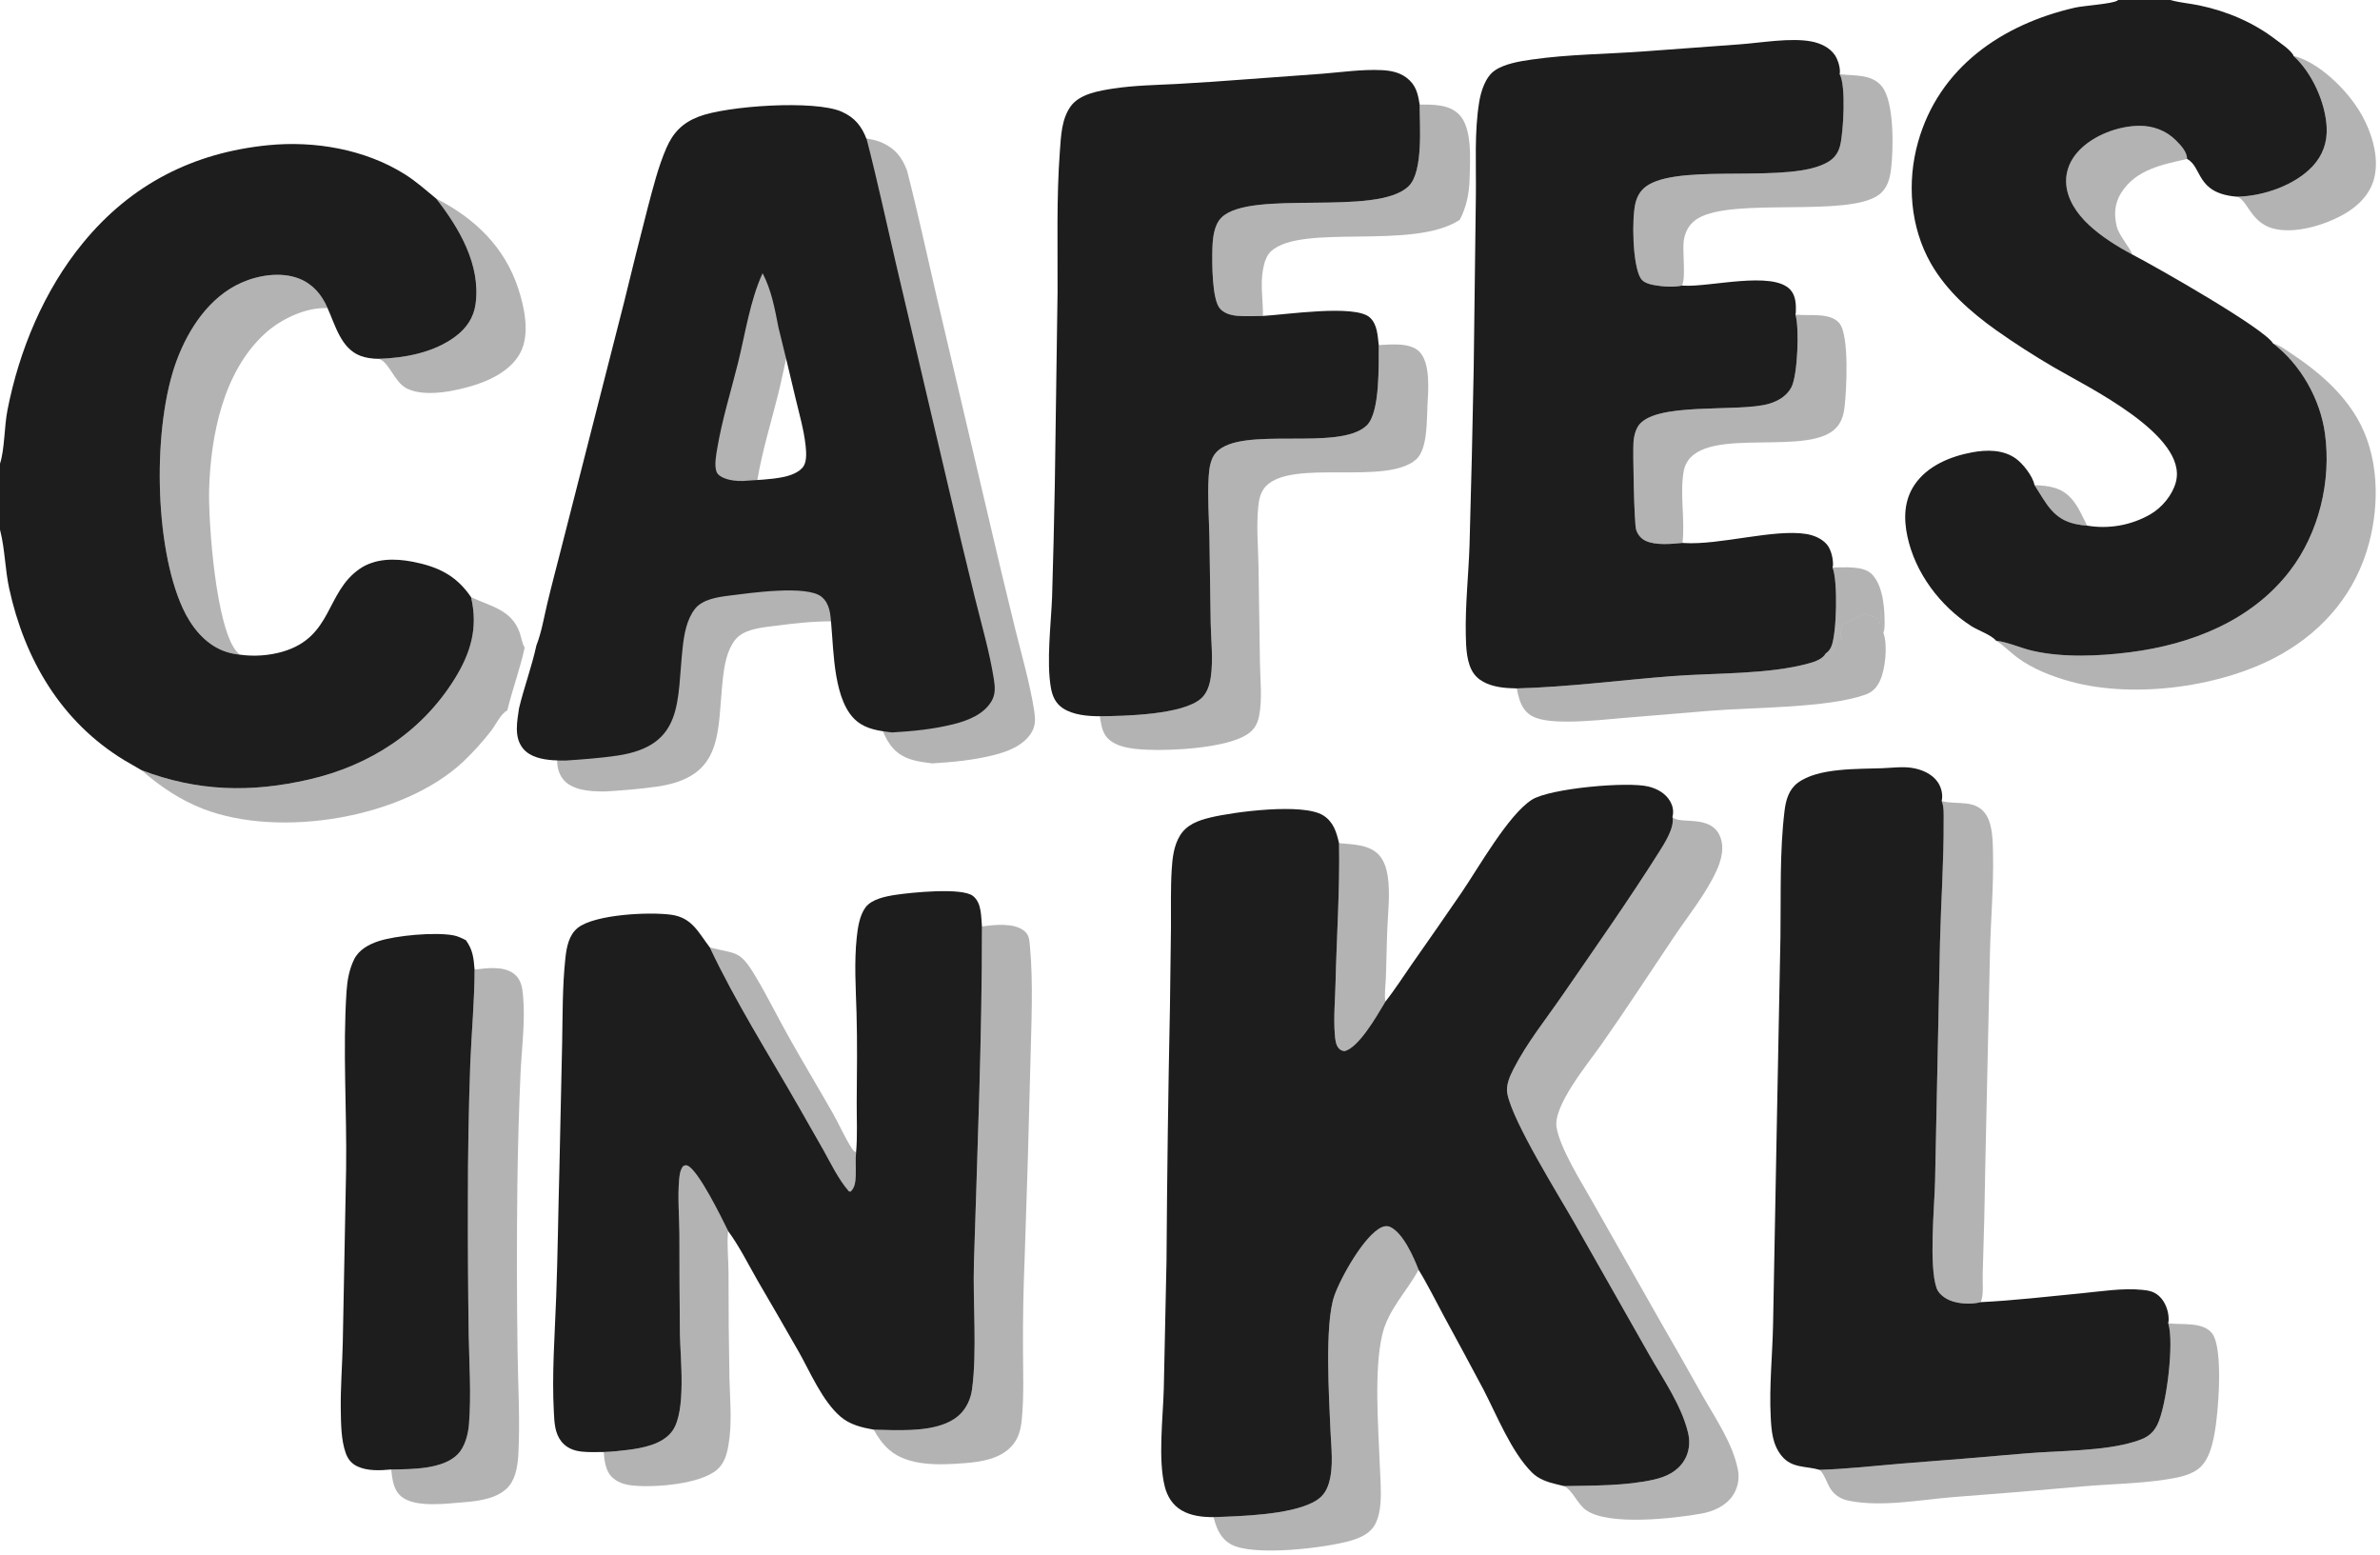 <svg width="877" height="573" viewBox="0 0 877 573" fill="none" xmlns="http://www.w3.org/2000/svg">
<path d="M510.477 369.005C513.995 364.61 517.098 359.692 520.333 355.078C526.463 346.359 532.542 337.604 538.573 328.815C544.809 319.666 555.871 300.036 564.511 294.597C571.14 290.424 599.823 287.833 607.5 289.773C610.686 290.579 613.77 292.269 615.426 295.202C616.482 297.073 616.803 298.925 616.277 301.013C617.134 304.795 613.394 310.64 611.406 313.788C600.115 331.661 587.815 349.114 575.817 366.532C569.733 375.364 562.578 384.263 557.709 393.822C556.328 396.532 554.825 399.856 555.443 402.965C557.536 413.49 574.387 440.365 580.298 450.753L607.719 499.078C612.824 508.07 619.629 517.736 622.045 527.886C622.868 531.34 622.479 534.964 620.608 538.022C618.139 542.056 614.031 544.031 609.549 545.052C599.109 547.43 587.018 547.266 576.342 547.466L573.499 546.784C570.179 545.992 566.914 544.881 564.456 542.413C556.831 534.763 551.547 521.33 546.571 511.773C541.76 502.734 536.903 493.721 531.997 484.733C528.943 479.088 526.099 473.252 522.73 467.791C520.906 463.068 517.041 454.293 512.33 452.04C511.279 451.538 510.215 451.647 509.169 452.103C502.827 454.871 493.919 470.807 491.637 477.495C488.042 488.035 489.771 515.258 490.263 527.054C490.526 533.384 491.498 540.322 489.651 546.465C488.635 549.85 486.865 551.912 483.718 553.517C474.743 558.092 457.221 558.546 447.19 558.91C443.213 558.916 438.94 558.474 435.443 556.432C432.122 554.492 430.141 551.347 429.211 547.67C426.657 537.555 428.552 522.33 428.838 511.704L429.843 464.608C430.045 433.367 430.468 402.126 431.112 370.89L431.484 341.629C431.534 334.547 431.321 327.455 431.757 320.382C432.02 316.117 432.513 311.584 434.785 307.859C437.304 303.73 441.592 302.228 446.101 301.144C454.644 299.091 480.115 295.709 487.571 300.381C491.376 302.765 492.464 306.523 493.418 310.626C493.742 327.733 492.529 345.084 492.125 362.204C491.98 368.387 491.365 374.846 491.858 381.007C492.001 382.786 492.141 385.015 493.475 386.35C494.136 387.012 494.546 387.047 495.428 387.244C500.625 385.963 507.183 374.522 509.805 370.156C510.034 369.775 510.258 369.391 510.477 369.005Z" fill="#1D1D1D"/>
<path d="M558.903 253.608C557.177 253.556 555.409 253.505 553.695 253.286C549.813 252.791 545.629 251.549 543.181 248.286C540.397 244.574 540.232 238.559 540.131 234.084C539.881 223.134 541.121 211.987 541.498 201.034C542.122 179.243 542.636 157.451 543.041 135.655L543.843 71.838C543.984 60.544 543.237 48.663 545.077 37.503C545.72 33.603 547.369 28.313 550.833 25.948C554.464 23.469 560.045 22.569 564.38 21.945C578.083 19.973 592.19 19.942 606.001 18.919L641.332 16.314C649.166 15.722 659.773 13.853 667.357 15.251C670.718 15.87 674.231 17.451 676.177 20.376C677.297 22.057 678.311 25.352 677.895 27.344C680.285 31.38 679.282 48.617 678.091 53.515C677.43 56.235 676.039 58.211 673.616 59.664C660.033 67.809 621.142 60.215 607.628 67.971C604.968 69.497 603.416 71.769 602.67 74.718C601.234 80.392 601.555 97.671 604.571 102.524C605.587 104.158 607.807 104.7 609.589 105.041C612.338 105.566 617.052 105.919 619.798 105.188L620.316 105.227C629.89 105.878 653.055 99.665 659.647 106.663C661.718 108.862 661.835 112.032 661.752 114.905C661.742 115.254 661.674 115.551 661.597 115.89C663.084 120.551 662.426 138.247 660.113 142.646C658.441 145.827 655.353 147.684 652 148.704C640.72 152.138 608.799 147.645 603.404 157.362C602.515 158.964 602.108 160.8 601.939 162.609C601.634 165.902 602.152 192.803 602.895 195.136C603.469 196.939 604.655 198.4 606.373 199.225C610.08 201.005 616.014 200.381 619.983 200.009L620.474 200.045C633.498 200.903 653.747 194.773 665.608 196.726C668.406 197.186 671.286 198.383 673.176 200.567C674.711 202.342 675.548 205.881 675.43 208.235C675.411 208.624 675.357 208.727 675.248 209.055C677.287 213.743 676.814 233.331 674.868 238.06C674.379 239.25 673.78 240.013 672.741 240.747C671.602 242.779 668.884 243.729 666.749 244.327C651.731 248.533 632.038 247.861 616.168 249.082C597.158 250.543 577.95 253.107 558.903 253.608Z" fill="#1D1D1D"/>
<path d="M315.444 424.603C316.003 418.518 315.652 412.12 315.689 405.988C315.758 395.066 315.942 384.177 315.623 373.253C315.353 363.977 314.724 354.557 315.699 345.305C316.072 341.773 316.743 337.235 318.918 334.296C321.219 331.187 326.44 330.194 330.033 329.652C335.583 328.813 354.534 326.85 358.552 330.087C361.794 332.697 361.468 337.608 361.841 341.322C361.864 382.609 360.145 423.802 358.887 465.06C358.439 479.778 360.11 497.831 358.166 511.949C357.714 515.231 356.247 518.524 353.895 520.886C348.077 526.728 337.078 526.934 329.288 526.863C326.85 526.827 324.412 526.769 321.976 526.685C317.536 525.89 313.159 524.868 309.669 521.842C303.023 516.081 298.662 505.713 294.425 498.165C289.407 489.369 284.339 480.602 279.222 471.864C275.737 465.792 272.466 459.156 268.313 453.532C266.054 448.922 257.212 430.784 253.239 429.38C252.563 429.141 252.369 429.367 251.727 429.601C250.636 431.003 250.416 432.822 250.26 434.541C249.668 441.114 250.307 447.94 250.357 454.547C250.349 466.83 250.409 479.112 250.538 491.394C250.663 500.114 253.002 519.964 247.724 527.198C244.14 532.11 236.852 533.465 231.2 534.158C228.332 534.51 225.358 534.837 222.469 534.911C219.77 534.939 216.985 535.048 214.303 534.761C211.404 534.451 208.74 533.395 206.886 531.065C204.421 527.97 204.296 524.096 204.089 520.289C203.33 506.268 204.425 491.95 204.941 477.926C205.517 462.311 205.694 446.661 206.12 431.037L207.146 384.191C207.344 373.81 207.224 363.268 208.343 352.936C208.775 348.946 209.612 344.39 212.964 341.772C219.318 336.809 239.451 335.868 247.413 336.999C255.044 338.084 257.333 343.495 261.571 349.041C270.982 369.027 283.14 388.177 294.105 407.348L303.313 423.49C306.265 428.758 308.837 434.246 312.792 438.866L313.41 438.998C315.071 437.486 315.233 435.225 315.322 433.064C315.437 430.265 315.141 427.379 315.444 424.603Z" fill="#1D1D1D"/>
<path d="M670.468 541.475C665.433 540.002 660.245 540.974 656.497 536.324C653.107 532.12 652.755 527.162 652.487 522C651.898 510.673 653.13 499.231 653.354 487.896L654.763 412.896L656.074 345.043C656.292 329.72 655.73 313.887 657.586 298.667C658.057 294.801 659.13 290.921 662.366 288.458C669.856 282.761 684.677 283.364 693.699 283.005C697.157 282.868 701.014 282.352 704.429 282.871C708.022 283.415 711.875 285.002 714.008 288.088C715.302 289.961 715.977 292.563 715.544 294.806C715.525 294.904 715.501 295.001 715.48 295.098C716.419 297.259 716.198 300.269 716.209 302.592C716.289 317.394 715.217 332.284 714.864 347.09L713.048 435.106C712.804 444.862 710.737 466.261 713.605 474.542C714.333 476.639 716.665 478.317 718.651 479.11C721.876 480.398 726.544 480.6 729.883 479.707C742.331 479.085 754.894 477.617 767.307 476.411C774.543 475.709 782.141 474.459 789.412 475.175C791.82 475.412 793.743 475.792 795.601 477.465C797.884 479.52 799.149 483.061 799.124 486.084C799.119 486.561 799.067 487.017 798.962 487.481C801.247 494.36 798.339 518.189 794.917 524.93C792.989 528.725 790.399 529.925 786.475 531.139C775.033 534.681 758.417 534.385 746.156 535.457C730.897 536.797 715.631 538.047 700.357 539.208C690.4 540.038 680.463 541.19 670.468 541.475Z" fill="#1D1D1D"/>
<path d="M405.261 263.86C400.85 263.856 395.39 263.413 391.626 260.889C388.955 259.101 387.784 256.457 387.243 253.378C385.545 243.706 387.291 229.889 387.684 219.882C388.097 206.052 388.431 192.22 388.688 178.386L389.695 107.727C389.777 90.404 389.264 73 390.548 55.71C390.966 50.087 391.145 43.829 394.593 39.091C397.87 34.59 405.043 33.422 410.24 32.624C417.996 31.433 425.973 31.334 433.805 30.923C442.425 30.433 451.037 29.853 459.644 29.183L487.261 27.163C494.509 26.579 501.935 25.481 509.205 25.839C512.418 25.997 515.649 26.635 518.269 28.61C521.74 31.23 522.48 34.41 523.113 38.511C523.091 45.856 524.564 63.196 519.09 68.563C507.409 80.015 460.731 69.557 450.067 80.187C447.182 83.061 446.831 88.229 446.738 92.046C446.624 96.683 446.56 110.392 449.584 113.722C451.789 116.148 455.388 116.441 458.452 116.464C460.762 116.48 463.072 116.455 465.381 116.388C473.527 115.966 499.27 112.027 504.733 116.93C507.552 119.459 507.627 123.635 508.055 127.123C507.967 134.158 508.634 151.971 503.589 156.758C493.351 166.472 457.472 156.65 448.17 166.627C445.985 168.97 445.553 172.714 445.369 175.773C444.928 183.13 445.501 190.704 445.654 198.073L446.118 229.482C446.264 235.97 447.104 243.135 446.145 249.544C445.717 252.398 444.805 255.352 442.585 257.325C435.791 263.365 414.264 263.791 405.261 263.86Z" fill="#1D1D1D"/>
<path d="M144.143 541.351C140.135 541.728 135.444 541.976 131.71 540.223C129.501 539.185 128.193 537.547 127.393 535.287C125.681 530.451 125.659 524.572 125.577 519.481C125.443 511.177 126.135 502.824 126.313 494.518L127.539 430.617C127.836 408.878 126.257 386.846 127.698 365.17C127.966 361.135 128.702 357.023 130.519 353.373C132.244 349.909 135.847 347.929 139.392 346.754C145.873 344.604 160.265 343.316 167.074 344.573C168.716 344.876 170.201 345.624 171.68 346.371C174.269 349.991 174.515 352.873 174.879 357.189C174.852 368.63 173.773 380.097 173.301 391.532C172.692 408.483 172.396 425.443 172.416 442.405C172.372 458.747 172.467 475.091 172.702 491.433C172.89 502.438 173.701 513.799 172.805 524.777C172.508 528.407 171.309 533.043 168.691 535.722C163.219 541.322 151.9 541.216 144.496 541.355C144.379 541.357 144.26 541.353 144.143 541.351Z" fill="#1D1D1D"/>
<path d="M616.276 301.013C616.424 301.128 616.568 301.249 616.72 301.357C620.049 303.729 632.183 299.687 634.405 310.065C635.17 313.639 633.955 317.637 632.471 320.861C628.53 329.42 622.081 337.348 616.81 345.184C607.855 358.496 599.115 371.986 589.869 385.098C585.164 391.771 572.236 407.414 573.568 415.292C574.882 423.067 582.581 435.24 586.644 442.445L612.2 487.486C617.238 496.19 622.208 504.933 627.109 513.713C631.977 522.327 638.567 531.763 640.435 541.619C641.032 544.767 640.325 548.28 638.526 550.936C635.907 554.801 631.387 556.814 626.914 557.609C616.968 559.376 592.895 562.187 584.518 556.378C581.23 554.098 579.638 549.178 576.341 547.466C587.017 547.266 599.108 547.43 609.549 545.052C614.031 544.031 618.139 542.056 620.608 538.022C622.478 534.964 622.867 531.34 622.045 527.886C619.628 517.736 612.823 508.07 607.718 499.078L580.298 450.753C574.387 440.365 557.535 413.49 555.443 402.965C554.825 399.856 556.328 396.532 557.709 393.822C562.577 384.263 569.733 375.364 575.817 366.532C587.814 349.114 600.114 331.661 611.405 313.788C613.393 310.64 617.134 304.795 616.276 301.013Z" fill="black" fill-opacity="0.3"/>
<path d="M361.841 341.322C366.284 340.661 373.439 339.901 377.236 342.8C379.298 344.375 379.279 346.154 379.509 348.514C380.814 361.969 379.988 378.238 379.683 391.906C379.109 415.896 378.402 439.881 377.56 463.862C377.113 474.584 376.911 485.314 376.953 496.045C376.957 504.826 377.376 513.899 376.539 522.643C376.197 526.211 375.519 529.499 373.172 532.303C368.847 537.474 361.566 538.551 355.215 539.039C346.444 539.714 334.839 540.245 327.77 534.207C325.408 532.188 323.415 529.436 321.976 526.685C324.412 526.769 326.85 526.827 329.288 526.863C337.078 526.935 348.077 526.728 353.895 520.886C356.247 518.524 357.714 515.231 358.166 511.949C360.11 497.831 358.439 479.778 358.887 465.06C360.145 423.803 361.864 382.609 361.841 341.322Z" fill="black" fill-opacity="0.3"/>
<path d="M508.055 127.123C512.46 126.911 519.559 126.078 523.003 129.541C527.165 133.727 526.324 143.763 526.013 149.248C525.702 154.742 526.119 165.497 521.789 169.282C510.733 178.95 476.297 168.994 466.522 179.061C464.496 181.148 463.935 183.862 463.649 186.666C462.924 193.783 463.602 201.24 463.741 208.399L464.271 244.242C464.377 250.448 465.162 257.37 464.024 263.464C463.531 266.106 462.623 268.145 460.499 269.872C452.977 275.995 428.138 276.966 418.451 275.89C414.668 275.469 410.022 274.513 407.592 271.288C405.996 269.173 405.706 266.396 405.261 263.86C414.263 263.791 435.79 263.365 442.585 257.325C444.804 255.352 445.717 252.398 446.144 249.544C447.104 243.135 446.264 235.97 446.118 229.483L445.654 198.073C445.501 190.704 444.928 183.13 445.369 175.773C445.553 172.715 445.985 168.97 448.17 166.627C457.471 156.65 493.351 166.472 503.589 156.758C508.634 151.971 507.967 134.158 508.055 127.123Z" fill="black" fill-opacity="0.3"/>
<path d="M174.879 357.189C179.406 356.653 185.526 355.766 189.403 358.747C192.004 360.747 192.464 363.767 192.74 366.816C193.588 376.185 192.276 385.873 191.816 395.241C191.206 409.047 190.814 422.861 190.64 436.681C190.399 457.124 190.425 477.57 190.718 498.012C190.892 510.412 191.644 522.812 191.038 535.212C190.841 539.216 190.263 544.064 187.673 547.321C184.012 551.923 176.739 552.97 171.273 553.385C164.856 553.872 153.122 555.576 147.956 551.375C144.894 548.885 144.591 544.984 144.143 541.35C144.26 541.353 144.379 541.357 144.496 541.355C151.9 541.216 163.219 541.322 168.691 535.722C171.309 533.043 172.508 528.407 172.804 524.777C173.701 513.799 172.89 502.438 172.702 491.433C172.467 475.091 172.372 458.747 172.415 442.405C172.396 425.443 172.691 408.483 173.3 391.532C173.772 380.097 174.851 368.63 174.879 357.189Z" fill="black" fill-opacity="0.3"/>
<path d="M715.48 295.098C715.568 295.122 715.656 295.148 715.745 295.17C721.434 296.595 728.283 294.267 732.013 300.421C734.331 304.245 734.325 310.391 734.407 314.787C734.632 326.759 733.57 338.91 733.276 350.898L731.579 428.384C731.375 442.006 731.051 455.626 730.608 469.243C730.499 472.067 730.935 476.021 730.231 478.679C730.137 479.029 730.022 479.373 729.883 479.707C726.544 480.6 721.876 480.398 718.651 479.11C716.665 478.317 714.333 476.639 713.605 474.542C710.737 466.261 712.804 444.862 713.048 435.106L714.864 347.09C715.217 332.284 716.289 317.394 716.209 302.592C716.198 300.269 716.419 297.259 715.48 295.098Z" fill="black" fill-opacity="0.3"/>
<path d="M447.19 558.91C457.221 558.546 474.744 558.092 483.718 553.517C486.865 551.912 488.635 549.85 489.651 546.465C491.498 540.322 490.526 533.384 490.263 527.054C489.771 515.258 488.042 488.035 491.637 477.495C493.919 470.807 502.827 454.871 509.169 452.103C510.215 451.647 511.279 451.538 512.33 452.04C517.041 454.293 520.906 463.068 522.73 467.791C518.319 475.9 511.473 482.505 509.314 491.805C506.256 504.971 507.908 525.761 508.433 539.599C508.61 544.257 509.034 549.059 508.693 553.711C508.503 556.319 507.99 558.988 506.817 561.345C505.07 564.855 501.408 566.477 497.821 567.54C488.716 570.24 461.968 573.484 453.675 568.961C450.087 567.003 448.509 563.698 447.453 559.902C447.362 559.573 447.274 559.241 447.19 558.91Z" fill="black" fill-opacity="0.3"/>
<path d="M798.961 487.481C799.06 487.494 799.158 487.509 799.257 487.522C804.03 488.128 811.904 486.853 815.198 491.305C819.396 496.98 817.389 521.02 816.008 528.206C815.099 532.93 813.762 538.655 809.524 541.518C806.297 543.699 802.094 544.42 798.304 545.013C788.087 546.612 777.578 546.682 767.279 547.599C751.399 549.033 735.508 550.343 719.608 551.531C707.359 552.541 693.421 555.294 681.215 552.852C678.339 552.276 676.063 550.857 674.45 548.37C673.294 546.585 672.056 542.628 670.468 541.475C680.463 541.19 690.399 540.038 700.356 539.208C715.63 538.047 730.896 536.797 746.156 535.457C758.416 534.385 775.033 534.681 786.475 531.139C790.399 529.925 792.989 528.725 794.916 524.93C798.339 518.189 801.247 494.36 798.961 487.481Z" fill="black" fill-opacity="0.3"/>
<path d="M523.113 38.511C528.137 38.545 533.864 38.341 537.672 42.2C542.661 47.255 541.687 59.285 541.53 66.046C541.409 71.232 540.322 76.387 537.905 80.982C520.676 92.346 479.823 82.191 468.399 92.531C466.643 94.121 465.899 96.716 465.456 98.969C464.315 104.78 465.453 110.556 465.38 116.389C463.072 116.455 460.761 116.48 458.452 116.464C455.387 116.441 451.788 116.148 449.584 113.722C446.559 110.392 446.623 96.683 446.737 92.046C446.831 88.229 447.182 83.061 450.066 80.187C460.73 69.557 507.409 80.015 519.089 68.563C524.563 63.196 523.091 45.856 523.113 38.511Z" fill="black" fill-opacity="0.3"/>
<path d="M677.895 27.344L678.199 27.381C683.454 27.976 689.756 27.216 693.471 31.864C698.081 37.632 697.713 55.003 696.845 62.195C696.407 65.826 695.468 69.41 692.404 71.709C681.05 80.225 639.001 72.635 625.776 80.388C622.762 82.155 621.013 84.996 620.484 88.42C619.834 92.63 621.328 102.084 619.799 105.188C617.053 105.919 612.338 105.566 609.59 105.041C607.807 104.7 605.588 104.158 604.572 102.524C601.555 97.671 601.235 80.391 602.671 74.718C603.416 71.769 604.969 69.496 607.628 67.971C621.142 60.215 660.034 67.809 673.616 59.664C676.04 58.211 677.43 56.235 678.091 53.515C679.282 48.616 680.286 31.38 677.895 27.344Z" fill="black" fill-opacity="0.3"/>
<path d="M222.469 534.911C225.359 534.837 228.332 534.51 231.2 534.158C236.852 533.465 244.141 532.11 247.724 527.198C253.002 519.964 250.663 500.114 250.538 491.394C250.41 479.112 250.349 466.83 250.357 454.547C250.307 447.94 249.668 441.114 250.26 434.541C250.416 432.822 250.637 431.003 251.727 429.601C252.369 429.367 252.563 429.141 253.239 429.38C257.212 430.784 266.054 448.922 268.313 453.532C268.302 453.635 268.289 453.738 268.279 453.842C267.809 458.661 268.446 464.052 268.451 468.955C268.431 482.021 268.546 495.086 268.798 508.148C269.024 516.166 269.804 524.42 268.432 532.369C267.847 535.76 266.903 539.15 264.198 541.456C257.951 546.783 241.329 548.063 233.337 547.283C230.2 546.977 227.031 546.064 224.938 543.545C223.061 541.281 222.677 537.751 222.469 534.911Z" fill="black" fill-opacity="0.3"/>
<path d="M661.596 115.89L661.893 115.925C666.618 116.444 674.4 115.001 677.784 119.063C681.537 123.571 680.415 144.129 679.661 150.235C679.235 153.682 678.112 156.692 675.241 158.821C662.584 168.205 623.291 155.751 620.357 173.953C618.996 182.387 620.951 191.387 619.983 200.009C616.014 200.381 610.079 201.005 606.373 199.225C604.654 198.4 603.468 196.939 602.895 195.136C602.152 192.803 601.633 165.902 601.939 162.609C602.108 160.8 602.515 158.964 603.403 157.362C608.799 147.645 640.72 152.138 652 148.704C655.353 147.684 658.441 145.827 660.113 142.646C662.426 138.247 663.084 120.551 661.596 115.89Z" fill="black" fill-opacity="0.3"/>
<path d="M687.061 225.966C688.754 226.458 690.461 227.347 692.122 227.987C692.155 228.691 692.125 229.254 692.563 229.846C693.096 228.525 692.918 226.661 692.955 225.236L693.234 225.18C693.18 227.859 693.624 230.484 694.006 233.128C695.658 237.674 694.752 246.489 692.727 250.811C691.55 253.323 689.993 254.971 687.343 255.911C673.355 260.873 645.821 260.562 630.103 261.849L599.507 264.388C592.283 264.997 585.048 265.814 577.792 265.83C573.894 265.839 568.41 265.694 564.925 264.005C562.258 262.712 560.754 260.368 559.875 257.618C559.458 256.314 559.186 254.946 558.903 253.608C577.95 253.107 597.158 250.543 616.168 249.082C632.038 247.861 651.731 248.533 666.749 244.327C668.884 243.729 671.602 242.779 672.741 240.747L674.317 240.57C677.98 237.753 675.884 232.223 677.349 230.128C677.829 231.217 678.268 232.162 678.263 233.378C678.259 234.211 678.317 234.908 678.48 235.725C679.035 234.306 678.783 231.723 678.432 230.256C681.276 228.763 684.248 227.517 687.061 225.966Z" fill="black" fill-opacity="0.3"/>
<path d="M493.418 310.626C498.396 311.065 504.805 311.072 508.321 315.187C510.111 317.28 510.948 320.084 511.356 322.757C512.317 329.063 511.466 335.999 511.2 342.356C510.951 348.294 510.917 354.239 510.68 360.178C510.567 363.01 510.098 366.227 510.477 369.005C510.258 369.391 510.034 369.775 509.805 370.156C507.183 374.522 500.625 385.963 495.428 387.244C494.546 387.047 494.135 387.012 493.475 386.35C492.141 385.015 492.001 382.786 491.858 381.008C491.365 374.846 491.98 368.387 492.125 362.204C492.529 345.084 493.742 327.733 493.418 310.626Z" fill="black" fill-opacity="0.3"/>
<path d="M261.57 349.041C271.464 351.558 272.579 349.971 278.297 359.519C282.545 366.613 286.234 374.087 290.267 381.31C295.6 390.86 301.25 400.231 306.674 409.729C309.159 414.082 311.225 418.945 313.926 423.12C314.334 423.751 314.829 424.185 315.444 424.603C315.14 427.379 315.437 430.265 315.322 433.064C315.233 435.225 315.071 437.486 313.409 438.998L312.791 438.866C308.836 434.246 306.264 428.758 303.313 423.49L294.105 407.348C283.139 388.177 270.981 369.027 261.57 349.041Z" fill="black" fill-opacity="0.3"/>
<path d="M675.248 209.055C679.474 209.071 686.471 208.334 689.648 211.426C694.114 215.769 694.544 224.913 694.435 230.786C694.419 231.632 694.291 232.328 694.006 233.128C693.624 230.484 693.18 227.859 693.234 225.18L692.956 225.236C692.918 226.661 693.096 228.524 692.563 229.846C692.125 229.254 692.155 228.691 692.122 227.987C690.461 227.347 688.754 226.458 687.061 225.966C684.248 227.517 681.276 228.763 678.432 230.256C678.783 231.723 679.035 234.306 678.48 235.725C678.317 234.908 678.259 234.211 678.263 233.378C678.268 232.162 677.829 231.217 677.349 230.128C675.884 232.223 677.98 237.753 674.317 240.57L672.741 240.747C673.78 240.013 674.379 239.25 674.868 238.06C676.814 233.331 677.287 213.743 675.248 209.055Z" fill="black" fill-opacity="0.3"/>
<path d="M272.243 54.373C282.676 50.348 315.124 48.134 325.01 52.553C329.859 54.72 332.372 57.923 334.218 62.799C338.147 77.987 341.427 93.348 344.993 108.624L363.787 188.625C367.119 202.998 370.551 217.348 374.082 231.673C376.538 241.603 379.516 251.723 381.083 261.825C381.505 264.544 381.663 267.146 380.228 269.631C377.35 274.613 371.401 276.877 366.098 278.202C358.767 280.035 351.026 280.784 343.498 281.224C338.925 280.648 334.33 280.135 330.616 277.118C322.01 270.133 322.073 251.65 321.129 241.414C320.832 237.735 320.653 233.849 317.596 231.282C312.235 226.784 290.99 229.891 283.737 230.792C279.464 231.322 273.693 232.106 270.87 235.746C267.862 239.625 266.921 245.052 266.391 249.804C264.182 269.59 267.085 286.154 242.165 289.773C236.015 290.666 229.633 291.15 223.431 291.558C221.79 291.576 220.148 291.568 218.511 291.446C214.59 291.154 210.092 290.301 207.489 287.055C204.16 282.9 205.397 277.116 206.079 272.312C207.954 264.536 210.791 256.963 212.482 249.156C214.359 244.382 215.242 238.995 216.427 234.002C217.992 227.401 219.739 220.834 221.417 214.26L244.745 122.916C247.556 111.32 250.453 99.745 253.436 88.192C255.398 80.777 257.332 72.921 260.392 65.89C262.876 60.179 266.393 56.63 272.243 54.373ZM295.832 112.032C291.178 122.177 289.443 134.373 286.748 145.187C284.167 155.547 280.935 165.874 279.152 176.403C278.733 178.88 277.979 182.671 278.821 185.098C279.253 186.34 280.588 187.1 281.741 187.557C283.93 188.422 286.227 188.633 288.558 188.586C293.412 188.205 298.557 188.105 303.327 187.151C305.928 186.632 309.582 185.423 311.021 182.983C312.177 181.025 311.912 177.669 311.677 175.5C311.041 169.652 309.301 163.696 307.94 157.968C305.904 149.283 303.81 140.61 301.663 131.95C300.322 125.081 299.103 118.297 295.832 112.032Z" fill="black" fill-opacity="0.3"/>
<path d="M257.418 42.981C267.851 38.957 300.299 36.742 310.184 41.161C315.033 43.329 317.547 46.531 319.392 51.407C323.321 66.595 326.602 81.955 330.168 97.231L348.961 177.233C352.294 191.606 355.725 205.956 359.256 220.281C361.713 230.211 364.69 240.332 366.257 250.434C366.679 253.153 366.837 255.755 365.403 258.239C362.524 263.222 356.575 265.486 351.272 266.81C343.941 268.643 336.201 269.392 328.673 269.832C324.1 269.257 319.505 268.743 315.79 265.727C307.185 258.741 307.247 240.258 306.303 230.022C306.007 226.343 305.827 222.457 302.77 219.891C297.409 215.392 276.164 218.499 268.912 219.4C264.638 219.93 258.868 220.715 256.045 224.354C253.037 228.233 252.096 233.661 251.566 238.412C249.357 258.198 252.26 274.763 227.34 278.382C221.19 279.275 214.808 279.758 208.605 280.166C206.964 280.184 205.323 280.177 203.685 280.055C199.764 279.762 195.266 278.91 192.663 275.663C189.335 271.509 190.572 265.725 191.254 260.92C193.129 253.144 195.965 245.571 197.657 237.765C199.534 232.99 200.416 227.603 201.601 222.61C203.167 216.009 204.915 209.442 206.592 202.868L229.919 111.524C232.731 99.928 235.627 88.353 238.611 76.8C240.572 69.385 242.507 61.529 245.567 54.498C248.052 48.787 251.568 45.239 257.418 42.981ZM281.007 100.641C276.353 110.785 274.617 122.982 271.922 133.796C269.341 144.155 266.109 154.483 264.327 165.012C263.907 167.488 263.154 171.28 263.996 173.706C264.429 174.949 265.762 175.708 266.915 176.165C269.104 177.031 271.401 177.241 273.732 177.194C278.587 176.814 283.732 176.713 288.502 175.76C291.104 175.24 294.758 174.032 296.197 171.592C297.352 169.633 297.086 166.277 296.851 164.108C296.216 158.26 294.475 152.305 293.115 146.576C291.078 137.891 288.986 129.218 286.838 120.559C285.497 113.689 284.278 106.906 281.007 100.641Z" fill="#1D1D1D"/>
<path d="M780.526 0H799.761L800.244 0.132C803.551 1.02 807.019 1.28 810.379 1.983C820.653 4.131 830.315 8.228 838.663 14.639C840.618 16.14 843.462 17.969 844.862 20C845.036 20.252 845.046 20.342 845.124 20.601C851.983 26.815 856.896 37.788 857.345 46.906C857.613 52.362 855.953 57.134 852.237 61.174C845.828 68.139 834.169 72.227 824.714 72.437C824.407 72.444 824.101 72.427 823.795 72.417C809.13 71.029 811.566 61.53 805.903 58.552C805.92 55.939 803.6 53.529 801.834 51.744C798.204 48.076 793.3 46.275 788.173 46.346C780.454 46.454 771.543 49.799 766.146 55.413C763.101 58.578 761.222 62.574 761.333 67.009C761.487 73.213 765.289 78.709 769.681 82.81C774.311 87.134 780.053 90.731 785.626 93.707C794.305 98.199 834.382 120.972 837.582 126.507C847.797 134.256 854.995 147.099 856.721 159.719C859.109 177.178 854.533 196.344 843.744 210.365C829.602 228.744 807.352 237.427 784.932 240.278C773.519 241.73 760.297 242.339 748.998 239.756C744.561 238.741 740 236.574 735.524 236.03C733.763 233.873 728.929 232.27 726.414 230.657C714.909 223.275 705.686 211.022 702.836 197.544C701.446 190.972 701.622 184.353 705.471 178.622C710.17 171.622 718.701 168.112 726.739 166.635C732.153 165.639 738.124 165.603 742.792 168.915C745.402 170.768 749.158 175.543 749.677 178.707L749.827 178.934C754.056 185.426 756.47 191.22 764.783 193.041C766.132 193.336 767.67 193.583 769.053 193.631C777.055 194.993 785.282 193.535 792.326 189.505C796.599 187.067 800.481 182.429 801.771 177.648C806.418 160.41 769.114 142.516 756.898 135.362C749.534 131.069 742.362 126.455 735.402 121.536C726.115 114.901 717.205 107.049 711.492 97.029C703.866 83.653 702.639 67.121 706.754 52.428C714.487 24.818 737.774 8.936 764.663 2.802C767.731 2.102 778.328 1.428 780.194 0.233C780.307 0.16 780.415 0.078 780.526 0Z" fill="#1D1D1D"/>
<path d="M0 170.816C1.733 165.492 1.557 157.19 2.729 151.187C7.047 129.061 16.209 106.983 30.593 89.461C48.286 67.909 71.17 56.222 98.874 53.488C115.902 51.807 134.403 54.967 149.055 64.124C153.295 66.774 156.892 70.011 160.742 73.17C169.207 84.023 177.172 97.49 175.254 111.925C174.588 116.933 171.95 120.839 167.957 123.859C160.006 129.875 149.291 131.88 139.524 132.19C137.282 132.176 134.952 131.881 132.844 131.096C125.669 128.423 123.562 119.82 120.695 113.505C118.645 108.628 115.282 104.648 110.276 102.661C103.64 100.027 95.286 101.331 88.932 104.159C77.203 109.378 69.508 121.039 65.143 132.697C56.173 156.651 56.732 200.959 67.356 224.101C70.448 230.837 75.49 237.273 82.663 239.9C84.537 240.573 86.489 241.004 88.472 241.183C93.582 241.921 99.28 241.512 104.226 240.053C122.627 234.624 119.941 218.247 132.541 209.56C138.207 205.652 145.491 205.667 152.007 206.93C161.389 208.749 168.131 211.947 173.575 219.986C176.22 231.255 173.502 240.502 167.505 250.139C155.343 269.679 136.284 281.979 114.034 287.129C92.466 292.121 72.817 291.606 52.134 283.73C50.005 282.536 47.893 281.312 45.798 280.059C22.52 265.915 9.038 242.867 3.365 216.691C1.862 209.753 1.829 202.401 0.107 195.591L0 195.178V170.816Z" fill="#1D1D1D"/>
<path d="M837.582 126.507C840.042 127.143 842.373 128.958 844.472 130.346C853.884 136.563 862.803 144.183 868.556 154C876.547 167.636 876.936 185.162 872.933 200.171C868.195 217.933 856.776 231.753 840.899 240.854C819.617 253.053 786.667 257.587 762.953 251.069C756.148 249.198 749.019 246.45 743.34 242.223C740.754 240.297 738.235 237.678 735.523 236.03C740 236.574 744.56 238.741 748.998 239.756C760.297 242.339 773.518 241.73 784.932 240.278C807.352 237.427 829.602 228.744 843.743 210.365C854.533 196.344 859.109 177.178 856.721 159.719C854.995 147.099 847.797 134.256 837.582 126.507Z" fill="black" fill-opacity="0.3"/>
<path d="M88.472 241.183C86.489 241.004 84.537 240.573 82.664 239.9C75.49 237.273 70.448 230.837 67.356 224.101C56.733 200.959 56.173 156.651 65.143 132.697C69.508 121.039 77.203 109.378 88.932 104.159C95.286 101.331 103.64 100.027 110.276 102.661C115.282 104.648 118.645 108.628 120.696 113.505C112.485 113.155 103.272 117.652 97.406 123.08C82.257 137.095 77.665 160.402 77.065 180.116C76.706 191.887 79.515 232.311 87.609 240.505C87.876 240.776 88.157 240.97 88.472 241.183Z" fill="black" fill-opacity="0.3"/>
<path d="M173.575 219.986C180.744 223.379 188.515 224.593 191.492 233.056C192.081 234.73 192.408 237.138 193.335 238.589C191.644 246.396 188.808 253.968 186.933 261.744C184.659 262.756 182.632 267.076 181.013 269.178C177.87 273.226 174.429 277.034 170.717 280.568C148.475 301.502 103.191 308.861 75.024 298.053C66.475 294.773 59.014 289.743 52.134 283.73C72.817 291.606 92.466 292.121 114.034 287.129C136.284 281.979 155.343 269.679 167.504 250.139C173.502 240.502 176.22 231.255 173.575 219.986Z" fill="black" fill-opacity="0.3"/>
<path d="M160.742 73.17C174.91 80.378 185.95 90.95 190.982 106.323C193.273 113.322 195.291 122.871 191.856 129.711C188.742 135.908 181.684 139.672 175.341 141.717C168.268 143.997 156.636 146.551 149.831 143.072C145.238 140.724 143.306 133.13 139.524 132.19C149.291 131.88 160.007 129.875 167.958 123.859C171.951 120.839 174.588 116.933 175.254 111.925C177.173 97.49 169.208 84.023 160.742 73.17Z" fill="black" fill-opacity="0.3"/>
<path d="M845.124 20.601C854.479 22.872 864.673 33.029 869.515 41.064C873.704 48.013 876.897 57.503 874.865 65.639C873.411 71.463 869.002 75.87 863.925 78.8C856.797 82.914 845.386 86.416 837.317 84.101C828.931 81.695 827.91 72.622 823.795 72.417C824.101 72.427 824.407 72.444 824.714 72.437C834.168 72.227 845.828 68.139 852.236 61.174C855.953 57.134 857.612 52.362 857.344 46.906C856.896 37.788 851.983 26.815 845.124 20.601Z" fill="black" fill-opacity="0.3"/>
<path d="M785.625 93.707C780.053 90.731 774.311 87.134 769.681 82.81C765.289 78.709 761.487 73.213 761.333 67.009C761.222 62.574 763.1 58.578 766.145 55.413C771.543 49.799 780.453 46.454 788.173 46.346C793.299 46.275 798.203 48.076 801.833 51.744C803.6 53.529 805.919 55.939 805.902 58.552C796.797 60.648 787.06 62.409 781.622 71.053C779.146 74.989 778.932 79.131 780.025 83.559C780.818 86.777 785.542 92.173 785.625 93.707Z" fill="black" fill-opacity="0.3"/>
<path d="M749.677 178.707C755.104 178.999 759.514 179.424 763.351 183.763C765.888 186.632 767.349 190.249 769.053 193.631C767.671 193.583 766.132 193.336 764.783 193.041C756.47 191.22 754.056 185.426 749.827 178.934L749.677 178.707Z" fill="black" fill-opacity="0.3"/>
</svg>
